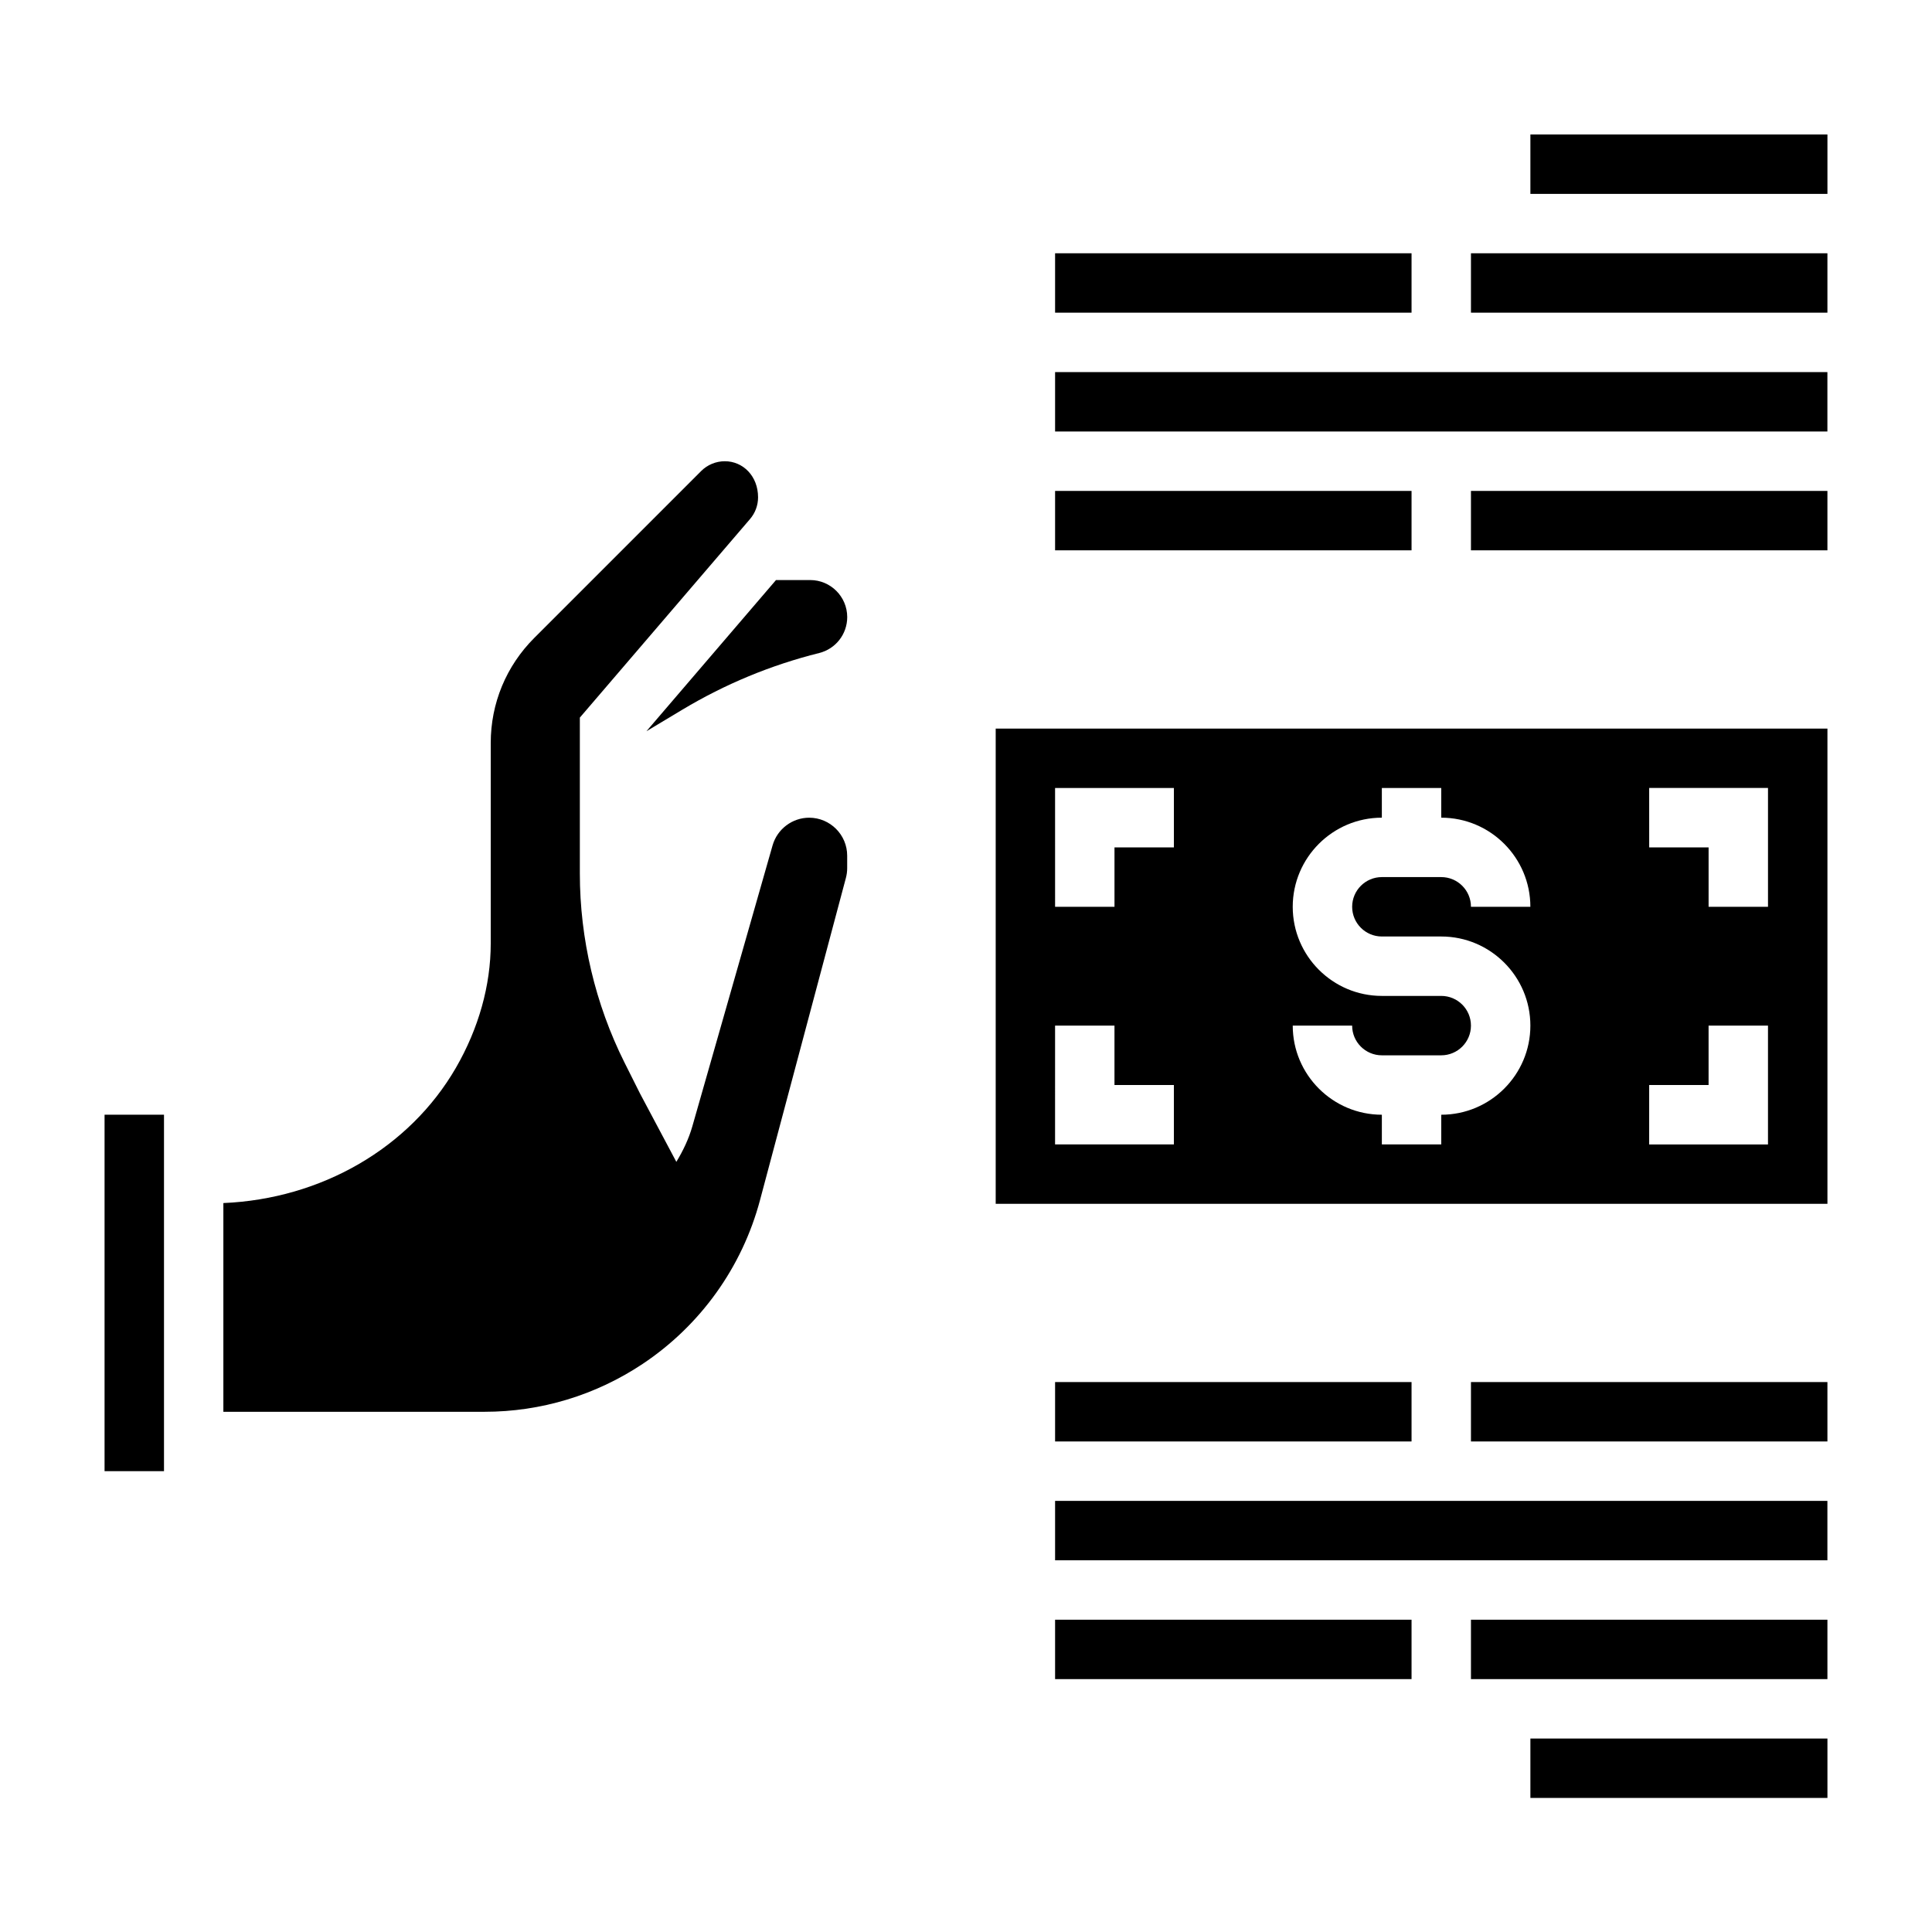 <?xml version="1.0" encoding="UTF-8"?>
<!-- Uploaded to: SVG Repo, www.svgrepo.com, Generator: SVG Repo Mixer Tools -->
<svg fill="#000000" width="800px" height="800px" version="1.1" viewBox="144 144 512 512" xmlns="http://www.w3.org/2000/svg">
 <g>
  <path d="m358.44 360.7c-4.473 0-8.453 3.008-9.691 7.312l-21.27 74.477c-0.969 3.387-2.473 6.496-4.242 9.414l-9.645-18.145-4.125-8.234c-7.715-15.453-11.801-32.73-11.801-49.996v-41.359l45.105-52.625c1.371-1.598 2.125-3.644 2.125-5.746 0-5.606-3.961-9.566-8.824-9.566-2.32 0-4.598 0.938-6.242 2.582l-44.25 44.25c-7.43 7.43-11.531 17.32-11.531 27.836v53.129c0 11.09-3.188 22.477-9.219 32.93-12.328 21.324-35.738 34.77-61.637 35.863v55.316h69.219c14.957 0 29.449-4.394 41.902-12.691 15.312-10.211 26.355-25.617 31.094-43.398l22.758-85.371c0.223-0.84 0.344-1.699 0.344-2.59v-3.32c0-5.543-4.519-10.066-10.07-10.066z"/>
  <path d="m171.71 439.41h15.75v94.465h-15.75z"/>
  <path d="m358.71 297.72h-9.062l-34.336 40.062 9.555-5.731c11.289-6.762 23.473-11.816 36.234-14.996 4.375-1.102 7.422-5.016 7.422-9.523-0.004-5.414-4.406-9.812-9.812-9.812z"/>
  <path d="m407.87 463.03h220.42v-125.95h-220.42zm173.18-110.21h31.488v31.488h-15.742v-15.742h-15.742zm0 78.723h15.742v-15.742h15.742v31.488h-31.488zm-55.105-23.617h-15.742c-13.02 0-23.617-10.598-23.617-23.617 0-13.02 10.598-23.617 23.617-23.617v-7.871h15.742v7.871c13.02 0 23.617 10.598 23.617 23.617h-15.742c0-4.344-3.527-7.871-7.871-7.871h-15.742c-4.344 0-7.871 3.527-7.871 7.871s3.527 7.871 7.871 7.871h15.742c13.02 0 23.617 10.598 23.617 23.617s-10.598 23.617-23.617 23.617v7.871h-15.742v-7.871c-13.02 0-23.617-10.598-23.617-23.617h15.742c0 4.344 3.527 7.871 7.871 7.871h15.742c4.344 0 7.871-3.527 7.871-7.871 0.004-4.344-3.523-7.871-7.871-7.871zm-102.34-55.105h31.488v15.742h-15.742v15.742h-15.742zm0 62.977h15.742v15.742h15.742v15.742h-31.488z"/>
  <path d="m549.57 179.64h78.719v15.742h-78.719z"/>
  <path d="m533.82 211.12h94.465v15.742h-94.465z"/>
  <path d="m423.61 211.12h94.465v15.742h-94.465z"/>
  <path d="m533.82 274.1h94.465v15.742h-94.465z"/>
  <path d="m423.61 274.1h94.465v15.742h-94.465z"/>
  <path d="m423.61 242.61h204.67v15.742h-204.67z"/>
  <path d="m549.57 604.73h78.719v15.742h-78.719z"/>
  <path d="m533.82 573.24h94.465v15.742h-94.465z"/>
  <path d="m423.61 573.24h94.465v15.742h-94.465z"/>
  <path d="m533.82 510.26h94.465v15.742h-94.465z"/>
  <path d="m423.61 510.26h94.465v15.742h-94.465z"/>
  <path d="m423.61 541.75h204.67v15.742h-204.67z"/>
 </g>
</svg>